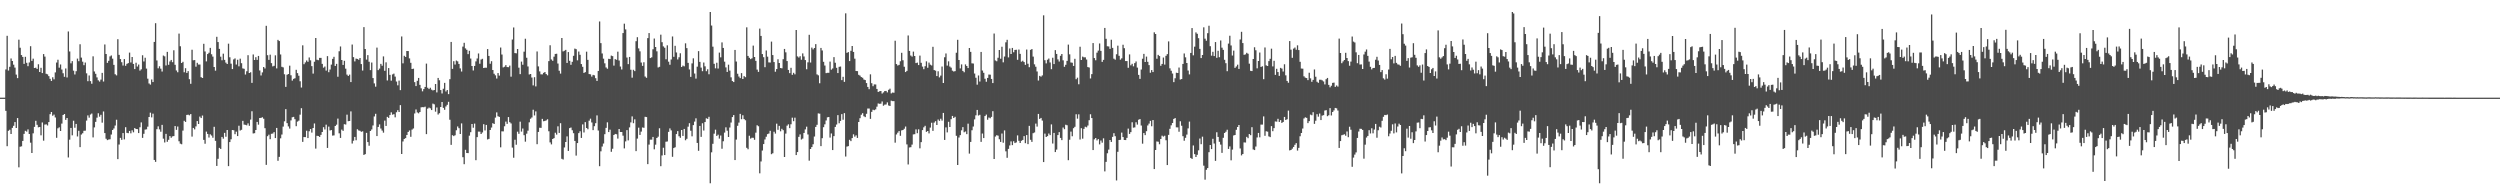 <?xml version="1.0" encoding="UTF-8"?>
<svg xmlns="http://www.w3.org/2000/svg" width="1920" height="150">
  <path d="M0 75.000h1v1.000H0zM1 75.000h1v1.000H1zM2 75.000h1v1.000H2zM3 75.000h1v1.000H3zM4 53.370h1v31.779H4zM5 27.503h1v84.769H5zM6 54.143h1v46.315H6zM7 51.299h1v48.321H7zM8 44.889h1v58.029H8zM9 46.836h1v51.346H9zM10 49.689h1v46.903H10zM11 51.925h1v41.843H11zM12 57.312h1v40.985H12zM13 60.010h1v30.650H13zM14 30.456h1v98.073H14zM15 36.685h1v76.007H15zM16 42.281h1v70.104H16zM17 43.721h1v64.540H17zM18 49.034h1v53.766H18zM19 43.626h1v56.836H19zM20 48.210h1v52.841H20zM21 50.816h1v48.562H21zM22 47.998h1v54.928H22zM23 35.484h1v74.109H23zM24 46.729h1v70.761H24zM25 45.075h1v57.346H25zM26 52.240h1v45.191H26zM27 51.982h1v40.787H27zM28 52.949h1v42.922H28zM29 49.349h1v48.434H29zM30 55.315h1v42.213H30zM31 52.091h1v51.847H31zM32 56.136h1v37.929H32zM33 41.534h1v66.515H33zM34 43.461h1v52.252H34zM35 56.704h1v38.798H35zM36 57.090h1v39.280H36zM37 58.449h1v35.283H37zM38 60.520h1v27.191H38zM39 62.159h1v23.869H39zM40 59.343h1v29.522H40zM41 60.933h1v27.105H41zM42 55.588h1v34.614H42zM43 48.045h1v57.785H43zM44 45.881h1v52.666H44zM45 51.981h1v45.790H45zM46 49.486h1v51.098H46zM47 53.387h1v41.517H47zM48 56.254h1v32.065H48zM49 59.008h1v28.539H49zM50 52.561h1v39.496H50zM51 59.484h1v31.132H51zM52 24.189h1v96.739H52zM53 39.530h1v67.751H53zM54 48.653h1v49.606H54zM55 46.931h1v57.020H55zM56 54.251h1v38.487H56zM57 57.203h1v40.902H57zM58 54.687h1v40.502H58zM59 44.992h1v59.814H59zM60 47.011h1v53.444H60zM61 33.979h1v79.000H61zM62 44.262h1v59.079H62zM63 47.349h1v54.977H63zM64 50.097h1v50.339H64zM65 48.013h1v52.352H65zM66 56.299h1v36.322H66zM67 62.358h1v26.264H67zM68 57.934h1v32.423H68zM69 62.325h1v25.645H69zM70 64.295h1v22.891H70zM71 43.245h1v62.259H71zM72 54.901h1v42.950H72zM73 56.682h1v36.937H73zM74 59.456h1v30.889H74zM75 61.677h1v25.328H75zM76 62.681h1v26.923H76zM77 61.139h1v27.025H77zM78 55.977h1v38.215H78zM79 62.640h1v22.976H79zM80 34.169h1v68.037H80zM81 41.480h1v65.054H81zM82 48.299h1v59.323H82zM83 46.677h1v60.469H83zM84 43.304h1v63.667H84zM85 42.605h1v60.727H85zM86 45.059h1v54.800H86zM87 49.817h1v48.865H87zM88 57.045h1v39.388H88zM89 57.929h1v34.035H89zM90 30.090h1v92.130H90zM91 42.125h1v68.857H91zM92 45.372h1v60.532H92zM93 47.782h1v59.655H93zM94 50.308h1v51.911H94zM95 45.383h1v61.670H95zM96 50.541h1v47.154H96zM97 49.073h1v52.950H97zM98 48.431h1v53.890H98zM99 40.414h1v60.129H99zM100 47.956h1v54.452H100zM101 43.759h1v56.355H101zM102 49.093h1v52.558H102zM103 53.050h1v45.286H103zM104 48.175h1v50.880H104zM105 51.116h1v48.082H105zM106 49.537h1v52.634H106zM107 54.226h1v43.531H107zM108 53.224h1v40.793H108zM109 42.436h1v63.461H109zM110 47.208h1v55.552H110zM111 44.365h1v55.154H111zM112 52.683h1v46.649H112zM113 60.429h1v36.844H113zM114 64.121h1v25.725H114zM115 64.966h1v21.544H115zM116 61.032h1v29.113H116zM117 63.006h1v24.273H117zM118 32.207h1v90.631H118zM119 17.812h1v106.481H119zM120 46.428h1v52.796H120zM121 52.474h1v44.536H121zM122 50.907h1v48.450H122zM123 52.712h1v48.454H123zM124 54.917h1v41.005H124zM125 42.633h1v63.851H125zM126 43.285h1v66.113H126zM127 50.264h1v52.525H127zM128 39.840h1v69.065H128zM129 49.776h1v57.602H129zM130 47.192h1v57.308H130zM131 46.028h1v59.764H131zM132 47.756h1v57.010H132zM133 38.608h1v65.885H133zM134 49.765h1v47.031H134zM135 54.103h1v45.620H135zM136 55.498h1v41.657H136zM137 25.822h1v82.669H137zM138 35.553h1v74.792H138zM139 48.381h1v62.410H139zM140 47.487h1v52.817H140zM141 55.523h1v37.260H141zM142 52.395h1v41.257H142zM143 56.007h1v32.277H143zM144 54.654h1v33.402H144zM145 60.835h1v27.748H145zM146 64.354h1v23.269H146zM147 38.193h1v66.740H147zM148 46.306h1v51.928H148zM149 46.117h1v53.247H149zM150 51.212h1v45.872H150zM151 48.248h1v44.752H151zM152 49.543h1v45.685H152zM153 49.535h1v40.014H153zM154 59.301h1v31.386H154zM155 59.902h1v28.814H155zM156 33.663h1v73.773H156zM157 39.511h1v70.896H157zM158 47.133h1v53.912H158zM159 41.501h1v61.366H159zM160 40.513h1v65.124H160zM161 36.785h1v66.379H161zM162 41.676h1v62.418H162zM163 43.479h1v62.304H163zM164 51.477h1v45.913H164zM165 54.274h1v53.910H165zM166 28.282h1v99.131H166zM167 32.304h1v89.680H167zM168 37.545h1v76.001H168zM169 43.496h1v70.879H169zM170 46.286h1v58.866H170zM171 41.195h1v65.282H171zM172 45.962h1v56.100H172zM173 48.072h1v56.934H173zM174 49.149h1v50.667H174zM175 33.551h1v94.029H175zM176 43.959h1v65.134H176zM177 48.886h1v58.094H177zM178 53.039h1v46.817H178zM179 45.598h1v54.455H179zM180 44.843h1v58.230H180zM181 49.539h1v51.603H181zM182 45.900h1v58.591H182zM183 50.965h1v45.615H183zM184 45.037h1v55.195H184zM185 48.553h1v51.130H185zM186 52.554h1v40.272H186zM187 52.818h1v42.861H187zM188 57.234h1v38.689H188zM189 54.721h1v41.549H189zM190 42.408h1v52.362H190zM191 56.043h1v40.562H191zM192 55.481h1v36.370H192zM193 63.625h1v21.831H193zM194 41.814h1v60.670H194zM195 46.087h1v56.225H195zM196 43.950h1v55.890H196zM197 45.994h1v47.654H197zM198 42.943h1v52.793H198zM199 54.139h1v36.485H199zM200 57.971h1v32.568H200zM201 55.583h1v34.452H201zM202 51.454h1v39.755H202zM203 52.581h1v45.877H203zM204 19.816h1v106.795H204zM205 42.393h1v62.225H205zM206 45.965h1v57.456H206zM207 41.967h1v64.956H207zM208 48.510h1v54.245H208zM209 50.981h1v51.575H209zM210 50.540h1v50.939H210zM211 42.480h1v63.546H211zM212 52.553h1v45.683H212zM213 30.614h1v92.860H213zM214 31.523h1v88.947H214zM215 41.854h1v64.362H215zM216 51.328h1v51.972H216zM217 51.764h1v45.445H217zM218 57.053h1v36.152H218zM219 66.720h1v17.116H219zM220 57.375h1v37.195H220zM221 56.820h1v40.249H221zM222 50.424h1v48.358H222zM223 57.829h1v34.628H223zM224 61.898h1v28.176H224zM225 60.552h1v29.183H225zM226 60.105h1v31.445H226zM227 53.627h1v43.306H227zM228 56.147h1v37.267H228zM229 58.142h1v34.530H229zM230 62.437h1v25.651H230zM231 67.231h1v15.848H231zM232 34.839h1v74.110H232zM233 49.314h1v55.954H233zM234 47.946h1v57.394H234zM235 46.418h1v53.993H235zM236 47.470h1v58.578H236zM237 44.147h1v56.667H237zM238 46.315h1v52.787H238zM239 50.814h1v51.022H239zM240 56.511h1v41.780H240zM241 47.397h1v47.446H241zM242 29.187h1v84.920H242zM243 45.869h1v58.431H243zM244 46.238h1v58.250H244zM245 44.463h1v60.681H245zM246 44.422h1v59.168H246zM247 49.038h1v52.329H247zM248 51.961h1v45.749H248zM249 51.117h1v48.314H249zM250 54.208h1v41.536H250zM251 43.093h1v70.523H251zM252 55.428h1v41.799H252zM253 53.417h1v46.755H253zM254 49.612h1v50.275H254zM255 45.214h1v58.923H255zM256 43.623h1v60.352H256zM257 50.648h1v46.136H257zM258 49.028h1v46.741H258zM259 58.924h1v32.177H259zM260 39.357h1v63.040H260zM261 35.660h1v70.261H261zM262 46.103h1v53.405H262zM263 49.856h1v50.654H263zM264 46.706h1v48.699H264zM265 52.728h1v42.907H265zM266 57.298h1v30.745H266zM267 58.301h1v34.791H267zM268 57.294h1v35.642H268zM269 63.036h1v22.514H269zM270 34.208h1v76.041H270zM271 43.880h1v64.185H271zM272 47.143h1v58.046H272zM273 44.996h1v62.729H273zM274 45.236h1v54.056H274zM275 45.878h1v54.328H275zM276 44.533h1v55.925H276zM277 49.188h1v52.043H277zM278 54.188h1v46.690H278zM279 20.853h1v98.154H279zM280 37.608h1v80.771H280zM281 45.766h1v56.255H281zM282 42.352h1v66.770H282zM283 47.420h1v64.485H283zM284 53.880h1v46.743H284zM285 48.024h1v51.418H285zM286 59.955h1v36.391H286zM287 64.057h1v25.381H287zM288 66.564h1v20.848H288zM289 36.579h1v67.928H289zM290 53.869h1v43.596H290zM291 52.698h1v42.815H291zM292 49.060h1v49.661H292zM293 50.507h1v49.797H293zM294 43.310h1v58.603H294zM295 54.358h1v38.249H295zM296 47.851h1v48.846H296zM297 61.783h1v27.981H297zM298 52.289h1v38.224H298zM299 57.518h1v30.876H299zM300 61.933h1v24.320H300zM301 57.147h1v30.939H301zM302 56.505h1v31.213H302zM303 58.826h1v31.288H303zM304 62.641h1v23.596H304zM305 65.511h1v19.110H305zM306 61.881h1v24.128H306zM307 69.217h1v11.533H307zM308 28.027h1v90.231H308zM309 48.655h1v59.974H309zM310 42.846h1v63.833H310zM311 43.732h1v62.378H311zM312 39.149h1v64.505H312zM313 39.194h1v62.128H313zM314 44.849h1v55.327H314zM315 48.256h1v56.798H315zM316 52.995h1v46.545H316zM317 52.731h1v45.947H317zM318 63.094h1v24.029H318zM319 66.074h1v17.984H319zM320 62.074h1v24.306H320zM321 59.837h1v27.187H321zM322 65.189h1v20.831H322zM323 67.853h1v14.585H323zM324 70.128h1v12.175H324zM325 68.402h1v13.954H325zM326 66.745h1v15.176H326zM327 48.853h1v54.151H327zM328 67.364h1v16.083H328zM329 68.383h1v14.274H329zM330 67.399h1v15.818H330zM331 68.853h1v15.676H331zM332 69.465h1v10.111H332zM333 69.107h1v10.998H333zM334 64.506h1v21.263H334zM335 70.960h1v11.583H335zM336 59.847h1v28.136H336zM337 61.663h1v25.287H337zM338 69.147h1v13.007H338zM339 71.756h1v6.557H339zM340 68.148h1v14.673H340zM341 63.651h1v20.693H341zM342 70.262h1v11.488H342zM343 69.098h1v11.379H343zM344 72.297h1v5.903H344zM345 60.832h1v31.111H345zM346 32.216h1v79.040H346zM347 52.870h1v50.962H347zM348 46.992h1v57.567H348zM349 49.572h1v54.303H349zM350 46.479h1v53.574H350zM351 47.117h1v49.988H351zM352 49.094h1v49.372H352zM353 52.551h1v50.341H353zM354 54.954h1v39.825H354zM355 35.790h1v84.919H355zM356 32.887h1v93.194H356zM357 37.150h1v77.900H357zM358 38.244h1v79.271H358zM359 41.599h1v76.016H359zM360 39.040h1v65.152H360zM361 44.931h1v56.593H361zM362 50.711h1v44.542H362zM363 54.104h1v43.971H363zM364 50.661h1v44.285H364zM365 47.179h1v75.875H365zM366 44.887h1v60.414H366zM367 41.072h1v60.004H367zM368 48.972h1v52.153H368zM369 45.732h1v57.165H369zM370 45.138h1v56.608H370zM371 52.241h1v43.127H371zM372 51.986h1v48.218H372zM373 52.001h1v43.970H373zM374 37.663h1v69.461H374zM375 42.975h1v63.657H375zM376 48.964h1v50.862H376zM377 46.993h1v50.951H377zM378 53.769h1v40.862H378zM379 56.638h1v38.607H379zM380 57.853h1v32.466H380zM381 60.327h1v25.985H381zM382 56.090h1v33.212H382zM383 58.054h1v31.726H383zM384 36.525h1v76.624H384zM385 41.876h1v58.990H385zM386 51.779h1v49.148H386zM387 51.275h1v45.705H387zM388 50.027h1v43.381H388zM389 51.492h1v43.642H389zM390 51.627h1v38.277H390zM391 50.362h1v43.479H391zM392 58.862h1v35.935H392zM393 30.362h1v82.970H393zM394 21.085h1v100.071H394zM395 40.742h1v66.553H395zM396 40.936h1v70.205H396zM397 37.609h1v63.523H397zM398 51.973h1v50.788H398zM399 56.947h1v36.501H399zM400 47.296h1v53.758H400zM401 49.718h1v48.974H401zM402 39.676h1v64.137H402zM403 29.747h1v79.067H403zM404 44.349h1v58.293H404zM405 51.040h1v49.318H405zM406 57.180h1v36.777H406zM407 56.839h1v34.362H407zM408 59.556h1v30.634H408zM409 65.570h1v18.716H409zM410 59.273h1v29.396H410zM411 66.369h1v19.177H411zM412 39.529h1v71.226H412zM413 50.993h1v50.312H413zM414 54.842h1v43.233H414zM415 57.110h1v41.103H415zM416 57.126h1v34.184H416zM417 55.969h1v37.147H417zM418 55.280h1v37.592H418zM419 56.859h1v35.606H419zM420 57.853h1v33.761H420zM421 46.939h1v53.890H421zM422 34.770h1v74.601H422zM423 45.692h1v65.191H423zM424 46.671h1v60.069H424zM425 43.507h1v62.562H425zM426 41.398h1v60.520H426zM427 41.243h1v62.114H427zM428 48.808h1v48.239H428zM429 54.319h1v47.766H429zM430 56.512h1v38.117H430zM431 29.205h1v92.767H431zM432 39.459h1v83.079H432zM433 38.981h1v74.254H433zM434 38.297h1v70.772H434zM435 48.343h1v56.407H435zM436 39.973h1v75.948H436zM437 46.674h1v51.722H437zM438 49.779h1v48.140H438zM439 47.453h1v52.594H439zM440 42.871h1v59.423H440zM441 37.348h1v70.877H441zM442 37.767h1v81.737H442zM443 46.346h1v63.544H443zM444 39.602h1v62.655H444zM445 42.077h1v58.721H445zM446 49.206h1v56.740H446zM447 51.297h1v44.263H447zM448 56.035h1v45.677H448zM449 55.420h1v38.355H449zM450 39.704h1v58.623H450zM451 45.966h1v53.299H451zM452 56.890h1v35.795H452zM453 57.106h1v34.012H453zM454 58.852h1v35.220H454zM455 57.522h1v42.400H455zM456 57.840h1v39.089H456zM457 60.047h1v34.563H457zM458 62.132h1v26.483H458zM459 54.465h1v45.792H459zM460 16.477h1v111.140H460zM461 33.149h1v83.097H461zM462 41.077h1v71.446H462zM463 45.065h1v65.142H463zM464 48.627h1v54.456H464zM465 51.788h1v46.410H465zM466 52.791h1v41.168H466zM467 45.137h1v56.307H467zM468 45.362h1v54.198H468zM469 42.722h1v73.836H469zM470 43.102h1v71.133H470zM471 50.403h1v53.278H471zM472 45.438h1v57.437H472zM473 45.923h1v57.189H473zM474 39.691h1v66.777H474zM475 46.484h1v52.567H475zM476 51.123h1v50.272H476zM477 53.367h1v48.012H477zM478 25.407h1v78.792H478zM479 18.167h1v95.810H479zM480 22.555h1v86.048H480zM481 44.173h1v55.775H481zM482 49.241h1v58.591H482zM483 43.726h1v54.129H483zM484 53.564h1v40.441H484zM485 59.640h1v29.736H485zM486 53.607h1v40.985H486zM487 54.646h1v37.011H487zM488 31.644h1v84.446H488zM489 28.576h1v77.879H489zM490 37.180h1v60.856H490zM491 39.441h1v64.174H491zM492 48.041h1v53.033H492zM493 50.601h1v47.307H493zM494 47.801h1v50.330H494zM495 58.765h1v30.942H495zM496 59.736h1v30.174H496zM497 29.274h1v96.782H497zM498 25.416h1v85.641H498zM499 44.618h1v62.642H499zM500 44.009h1v63.279H500zM501 37.851h1v67.329H501zM502 29.582h1v85.109H502zM503 36.107h1v75.014H503zM504 39.421h1v66.557H504zM505 51.829h1v53.113H505zM506 51.326h1v47.170H506zM507 26.629h1v101.015H507zM508 32.432h1v86.965H508zM509 35.622h1v77.863H509zM510 36.643h1v82.461H510zM511 45.505h1v63.368H511zM512 34.817h1v73.853H512zM513 47.371h1v53.910H513zM514 49.725h1v48.881H514zM515 45.676h1v54.477H515zM516 28.000h1v92.446H516zM517 43.626h1v70.081H517zM518 35.157h1v77.967H518zM519 40.285h1v62.674H519zM520 45.648h1v55.072H520zM521 44.003h1v60.655H521zM522 40.907h1v64.922H522zM523 51.481h1v48.379H523zM524 50.379h1v54.001H524zM525 50.945h1v48.054H525zM526 33.269h1v74.456H526zM527 36.972h1v69.642H527zM528 48.293h1v49.011H528zM529 53.343h1v41.289H529zM530 59.023h1v41.394H530zM531 48.700h1v56.002H531zM532 44.823h1v51.267H532zM533 56.485h1v36.925H533zM534 60.364h1v30.493H534zM535 51.218h1v58.563H535zM536 39.264h1v76.564H536zM537 47.525h1v49.216H537zM538 51.895h1v53.225H538zM539 54.660h1v39.988H539zM540 48.042h1v52.217H540zM541 50.948h1v42.773H541zM542 54.667h1v36.219H542zM543 53.198h1v38.085H543zM544 57.035h1v32.680H544zM545 9.239h1v131.520H545zM546 19.634h1v97.372H546zM547 35.849h1v74.585H547zM548 49.004h1v53.653H548zM549 52.491h1v47.072H549zM550 48.205h1v56.202H550zM551 52.628h1v50.799H551zM552 40.408h1v66.043H552zM553 44.040h1v60.049H553zM554 32.587h1v81.643H554zM555 36.838h1v71.640H555zM556 47.370h1v54.488H556zM557 51.741h1v46.066H557zM558 55.247h1v45.173H558zM559 49.659h1v55.539H559zM560 54.222h1v43.720H560zM561 59.410h1v34.712H561zM562 62.239h1v27.692H562zM563 63.022h1v25.346H563zM564 38.343h1v84.589H564zM565 47.234h1v59.987H565zM566 56.613h1v40.008H566zM567 58.783h1v35.383H567zM568 60.019h1v27.428H568zM569 56.175h1v35.364H569zM570 60.647h1v27.887H570zM571 58.488h1v32.966H571zM572 59.305h1v33.040H572zM573 20.993h1v92.513H573zM574 42.975h1v71.674H574zM575 44.387h1v59.868H575zM576 45.438h1v61.006H576zM577 44.823h1v60.952H577zM578 35.026h1v70.805H578zM579 43.784h1v63.605H579zM580 46.766h1v55.143H580zM581 53.474h1v42.729H581zM582 55.206h1v41.770H582zM583 21.941h1v111.183H583zM584 27.576h1v96.454H584zM585 41.506h1v74.102H585zM586 43.913h1v66.751H586zM587 51.584h1v55.512H587zM588 38.754h1v66.279H588zM589 43.504h1v59.530H589zM590 47.941h1v54.595H590zM591 48.035h1v52.414H591zM592 31.958h1v86.458H592zM593 42.285h1v75.398H593zM594 47.671h1v53.526H594zM595 55.072h1v47.556H595zM596 53.049h1v41.941H596zM597 45.496h1v54.211H597zM598 48.380h1v48.267H598zM599 52.245h1v48.639H599zM600 52.496h1v46.400H600zM601 45.441h1v54.540H601zM602 37.567h1v82.993H602zM603 40.214h1v62.406H603zM604 46.914h1v49.594H604zM605 53.703h1v41.776H605zM606 56.184h1v42.233H606zM607 52.057h1v43.357H607zM608 57.426h1v32.922H608zM609 55.905h1v37.166H609zM610 57.071h1v33.321H610zM611 23.028h1v96.057H611zM612 43.301h1v73.495H612zM613 44.189h1v60.932H613zM614 43.170h1v60.065H614zM615 45.889h1v61.259H615zM616 41.034h1v65.397H616zM617 43.386h1v58.706H617zM618 46.136h1v53.231H618zM619 53.199h1v44.078H619zM620 47.863h1v55.422H620zM621 26.709h1v96.688H621zM622 48.003h1v66.419H622zM623 36.579h1v76.373H623zM624 37.960h1v72.845H624zM625 36.883h1v67.995H625zM626 33.897h1v63.608H626zM627 57.122h1v38.706H627zM628 57.844h1v29.256H628zM629 63.934h1v23.371H629zM630 36.791h1v75.416H630zM631 38.770h1v67.390H631zM632 47.442h1v50.242H632zM633 50.342h1v45.137H633zM634 56.173h1v36.360H634zM635 55.913h1v34.178H635zM636 55.910h1v33.967H636zM637 47.310h1v58.345H637zM638 53.520h1v48.986H638zM639 52.581h1v62.671H639zM640 43.867h1v60.698H640zM641 48.202h1v49.259H641zM642 52.076h1v43.570H642zM643 56.104h1v32.339H643zM644 51.294h1v43.389H644zM645 51.107h1v41.772H645zM646 61.529h1v26.123H646zM647 58.969h1v33.009H647zM648 62.870h1v24.009H648zM649 10.243h1v109.951H649zM650 40.606h1v71.968H650zM651 39.981h1v72.261H651zM652 46.880h1v60.468H652zM653 39.007h1v69.371H653zM654 35.348h1v70.663H654zM655 39.867h1v63.301H655zM656 45.065h1v59.912H656zM657 54.512h1v49.448H657zM658 54.607h1v51.307H658zM659 57.437h1v36.240H659zM660 58.052h1v32.733H660zM661 59.194h1v28.941H661zM662 59.713h1v27.249H662zM663 61.072h1v28.207H663zM664 61.501h1v28.458H664zM665 63.807h1v23.594H665zM666 66.765h1v16.598H666zM667 68.482h1v14.898H667zM668 57.085h1v34.216H668zM669 63.892h1v22.010H669zM670 66.209h1v18.088H670zM671 64.842h1v19.802H671zM672 64.854h1v19.157H672zM673 68.291h1v13.653H673zM674 70.620h1v8.853H674zM675 70.082h1v9.639H675zM676 69.896h1v9.695H676zM677 71.810h1v6.096H677zM678 70.979h1v10.230H678zM679 69.962h1v10.401H679zM680 69.832h1v10.374H680zM681 70.962h1v7.685H681zM682 68.989h1v11.990H682zM683 68.100h1v13.285H683zM684 71.741h1v5.594H684zM685 71.083h1v6.573H685zM686 71.229h1v6.452H686zM687 31.287h1v78.293H687zM688 49.199h1v54.063H688zM689 50.343h1v51.555H689zM690 49.836h1v50.810H690zM691 47.072h1v57.238H691zM692 40.563h1v59.603H692zM693 46.273h1v53.583H693zM694 51.235h1v47.650H694zM695 55.349h1v41.817H695zM696 54.405h1v56.497H696zM697 27.237h1v99.079H697zM698 39.105h1v74.131H698zM699 42.646h1v70.381H699zM700 43.470h1v67.568H700zM701 39.651h1v63.556H701zM702 43.010h1v60.033H702zM703 48.441h1v50.932H703zM704 48.089h1v54.219H704zM705 49.973h1v49.367H705zM706 42.677h1v71.254H706zM707 48.252h1v60.912H707zM708 51.131h1v48.785H708zM709 53.134h1v44.639H709zM710 50.824h1v45.768H710zM711 47.078h1v54.211H711zM712 52.014h1v48.596H712zM713 48.067h1v54.363H713zM714 49.687h1v48.319H714zM715 50.297h1v43.966H715zM716 35.918h1v64.604H716zM717 53.826h1v40.331H717zM718 54.273h1v38.800H718zM719 58.426h1v37.551H719zM720 54.737h1v37.063H720zM721 59.443h1v33.393H721zM722 58.038h1v33.168H722zM723 51.099h1v41.544H723zM724 63.753h1v22.974H724zM725 43.981h1v63.486H725zM726 41.055h1v56.769H726zM727 50.403h1v51.279H727zM728 47.097h1v46.423H728zM729 51.098h1v46.450H729zM730 51.966h1v39.597H730zM731 54.262h1v34.790H731zM732 54.940h1v35.700H732zM733 54.652h1v35.072H733zM734 40.492h1v63.802H734zM735 30.553h1v96.160H735zM736 46.099h1v59.517H736zM737 52.534h1v51.240H737zM738 49.442h1v50.635H738zM739 54.467h1v43.189H739zM740 55.480h1v46.112H740zM741 49.465h1v51.523H741zM742 50.703h1v52.293H742zM743 52.295h1v42.697H743zM744 36.879h1v81.098H744zM745 39.851h1v69.170H745zM746 48.623h1v51.410H746zM747 48.803h1v48.373H747zM748 56.468h1v35.208H748zM749 59.717h1v28.861H749zM750 65.000h1v19.431H750zM751 57.958h1v30.776H751zM752 62.625h1v25.553H752zM753 39.908h1v69.056H753zM754 54.196h1v48.367H754zM755 55.916h1v50.098H755zM756 60.463h1v28.683H756zM757 62.762h1v25.259H757zM758 59.864h1v32.097H758zM759 57.253h1v33.014H759zM760 57.345h1v33.493H760zM761 60.600h1v29.136H761zM762 63.793h1v21.592H762zM763 25.767h1v96.325H763zM764 46.446h1v58.438H764zM765 47.044h1v56.778H765zM766 44.350h1v59.829H766zM767 38.425h1v68.507H767zM768 45.127h1v63.901H768zM769 35.903h1v66.643H769zM770 47.849h1v61.759H770zM771 43.417h1v56.748H771zM772 32.508h1v83.699H772zM773 30.567h1v90.647H773zM774 44.061h1v70.280H774zM775 37.200h1v74.540H775zM776 41.496h1v67.103H776zM777 36.817h1v74.641H777zM778 40.145h1v68.339H778zM779 38.355h1v71.545H779zM780 38.178h1v71.205H780zM781 45.938h1v58.051H781zM782 38.062h1v70.079H782zM783 41.349h1v68.455H783zM784 47.343h1v60.777H784zM785 46.656h1v60.792H785zM786 47.688h1v56.865H786zM787 49.823h1v60.159H787zM788 38.039h1v65.691H788zM789 48.934h1v61.743H789zM790 51.626h1v45.028H790zM791 38.280h1v69.104H791zM792 37.667h1v71.308H792zM793 43.483h1v58.832H793zM794 49.431h1v52.292H794zM795 51.263h1v43.652H795zM796 54.887h1v42.364H796zM797 61.849h1v25.652H797zM798 58.249h1v33.082H798zM799 58.879h1v31.697H799zM800 57.905h1v34.698H800zM801 11.773h1v112.716H801zM802 46.228h1v56.381H802zM803 48.689h1v56.530H803zM804 45.889h1v58.658H804zM805 44.961h1v57.593H805zM806 47.975h1v55.785H806zM807 53.139h1v42.392H807zM808 44.323h1v65.929H808zM809 49.218h1v52.871H809zM810 38.504h1v78.302H810zM811 41.425h1v73.482H811zM812 45.635h1v58.101H812zM813 47.271h1v54.202H813zM814 42.878h1v63.046H814zM815 41.478h1v66.147H815zM816 46.318h1v51.602H816zM817 51.315h1v47.934H817zM818 49.750h1v46.023H818zM819 46.745h1v49.482H819zM820 34.241h1v88.799H820zM821 41.703h1v65.618H821zM822 47.982h1v53.087H822zM823 48.188h1v56.464H823zM824 50.621h1v47.859H824zM825 45.181h1v52.195H825zM826 60.848h1v26.926H826zM827 59.657h1v31.455H827zM828 64.735h1v23.098H828zM829 35.907h1v71.269H829zM830 46.077h1v52.366H830zM831 43.465h1v63.007H831zM832 44.006h1v54.975H832zM833 44.032h1v53.299H833zM834 45.740h1v52.066H834zM835 51.482h1v44.952H835zM836 51.883h1v40.436H836zM837 60.238h1v27.530H837zM838 56.958h1v33.735H838zM839 33.079h1v82.188H839zM840 44.610h1v62.382H840zM841 46.300h1v59.671H841zM842 40.434h1v67.389H842zM843 38.851h1v67.929H843zM844 33.374h1v77.505H844zM845 39.080h1v68.842H845zM846 47.515h1v62.033H846zM847 46.000h1v60.265H847zM848 21.444h1v110.189H848zM849 29.810h1v94.528H849zM850 35.553h1v82.177H850zM851 35.664h1v79.250H851zM852 37.550h1v69.969H852zM853 30.535h1v78.470H853zM854 36.740h1v68.360H854zM855 45.041h1v57.279H855zM856 45.824h1v58.784H856zM857 41.652h1v96.941H857zM858 35.061h1v81.526H858zM859 42.875h1v64.643H859zM860 45.802h1v61.551H860zM861 44.807h1v57.016H861zM862 34.337h1v70.943H862zM863 37.036h1v70.480H863zM864 46.918h1v60.666H864zM865 46.877h1v59.011H865zM866 52.071h1v46.693H866zM867 41.753h1v61.087H867zM868 50.175h1v51.306H868zM869 49.012h1v44.878H869zM870 50.929h1v47.116H870zM871 48.467h1v49.373H871zM872 47.198h1v46.711H872zM873 51.896h1v43.777H873zM874 57.505h1v34.426H874zM875 60.548h1v30.915H875zM876 53.422h1v43.001H876zM877 45.128h1v65.203H877zM878 41.394h1v60.806H878zM879 47.602h1v56.191H879zM880 43.455h1v57.324H880zM881 47.456h1v48.886H881zM882 50.044h1v44.862H882zM883 55.843h1v37.007H883zM884 53.786h1v43.184H884zM885 55.357h1v36.846H885zM886 24.832h1v104.990H886zM887 26.090h1v89.120H887zM888 45.098h1v63.541H888zM889 42.123h1v66.724H889zM890 43.042h1v67.760H890zM891 50.549h1v56.214H891zM892 49.124h1v55.086H892zM893 44.178h1v60.720H893zM894 49.635h1v54.593H894zM895 42.845h1v64.901H895zM896 41.593h1v85.203H896zM897 31.785h1v71.787H897zM898 52.503h1v46.400H898zM899 54.318h1v41.925H899zM900 56.490h1v37.990H900zM901 63.082h1v28.266H901zM902 60.120h1v30.560H902zM903 55.869h1v41.910H903zM904 56.082h1v41.779H904zM905 51.854h1v49.317H905zM906 61.062h1v32.095H906zM907 60.710h1v35.865H907zM908 49.102h1v55.482H908zM909 41.061h1v67.034H909zM910 44.037h1v61.774H910zM911 48.383h1v54.995H911zM912 54.159h1v44.467H912zM913 57.146h1v36.228H913zM914 40.664h1v80.639H914zM915 21.532h1v100.513H915zM916 42.503h1v69.237H916zM917 35.840h1v82.523H917zM918 24.882h1v95.700H918zM919 25.970h1v92.929H919zM920 29.315h1v86.148H920zM921 37.547h1v68.823H921zM922 44.577h1v66.178H922zM923 42.226h1v62.747H923zM924 20.972h1v106.244H924zM925 29.711h1v108.253H925zM926 31.276h1v99.140H926zM927 25.495h1v103.595H927zM928 19.740h1v97.151H928zM929 35.502h1v75.853H929zM930 42.756h1v71.703H930zM931 39.803h1v66.800H931zM932 43.051h1v67.165H932zM933 32.303h1v91.218H933zM934 44.408h1v57.165H934zM935 39.038h1v66.141H935zM936 43.934h1v64.966H936zM937 31.094h1v79.948H937zM938 36.592h1v80.812H938zM939 38.287h1v67.527H939zM940 45.921h1v56.206H940zM941 48.516h1v52.646H941zM942 54.694h1v44.927H942zM943 33.494h1v80.884H943zM944 27.457h1v84.964H944zM945 34.895h1v88.225H945zM946 42.666h1v72.239H946zM947 38.847h1v65.174H947zM948 52.134h1v51.547H948zM949 51.052h1v48.660H949zM950 49.651h1v47.906H950zM951 52.963h1v43.059H951zM952 30.309h1v83.734H952zM953 24.402h1v94.944H953zM954 33.086h1v85.176H954zM955 42.112h1v67.243H955zM956 41.790h1v67.700H956zM957 40.534h1v64.587H957zM958 41.284h1v64.869H958zM959 48.900h1v54.052H959zM960 54.391h1v49.425H960zM961 54.581h1v43.128H961zM962 45.288h1v69.515H962zM963 36.295h1v78.960H963zM964 38.609h1v73.913H964zM965 52.454h1v53.099H965zM966 46.844h1v55.256H966zM967 40.342h1v65.113H967zM968 51.413h1v44.263H968zM969 50.898h1v44.820H969zM970 60.837h1v28.581H970zM971 36.472h1v67.845H971zM972 50.241h1v50.571H972zM973 50.674h1v50.434H973zM974 46.937h1v57.818H974zM975 45.155h1v60.171H975zM976 37.382h1v59.479H976zM977 50.994h1v49.758H977zM978 46.670h1v51.729H978zM979 57.512h1v35.752H979zM980 52.824h1v40.635H980zM981 55.365h1v35.877H981zM982 58.272h1v35.361H982zM983 52.114h1v40.150H983zM984 52.705h1v41.690H984zM985 54.917h1v38.722H985zM986 49.363h1v40.459H986zM987 57.831h1v34.325H987zM988 62.152h1v29.426H988zM989 63.521h1v21.409H989zM990 31.543h1v83.963H990zM991 38.125h1v77.052H991zM992 44.412h1v69.741H992zM993 37.316h1v75.529H993zM994 36.496h1v74.730H994zM995 38.179h1v71.727H995zM996 34.803h1v80.842H996zM997 38.448h1v75.099H997zM998 47.461h1v57.167H998zM999 52.648h1v49.473H999zM1000 52.713h1v45.984H1000zM1001 58.647h1v32.338H1001zM1002 59.641h1v30.464H1002zM1003 59.936h1v30.561H1003zM1004 61.533h1v33.017H1004zM1005 55.851h1v37.156H1005zM1006 60.135h1v27.868H1006zM1007 62.828h1v25.671H1007zM1008 61.355h1v24.798H1008zM1009 53.326h1v41.817H1009zM1010 58.921h1v33.802H1010zM1011 62.773h1v24.913H1011zM1012 63.583h1v26.023H1012zM1013 61.227h1v25.969H1013zM1014 61.222h1v31.014H1014zM1015 61.727h1v27.042H1015zM1016 62.545h1v25.903H1016zM1017 64.799h1v20.103H1017zM1018 60.815h1v23.792H1018zM1019 59.837h1v29.393H1019zM1020 65.195h1v23.342H1020zM1021 67.087h1v15.944H1021zM1022 65.861h1v22.828H1022zM1023 63.631h1v22.386H1023zM1024 63.436h1v21.370H1024zM1025 66.693h1v16.205H1025zM1026 65.643h1v17.548H1026zM1027 66.488h1v18.378H1027zM1028 29.647h1v83.959H1028zM1029 40.700h1v67.656H1029zM1030 48.541h1v55.339H1030zM1031 47.171h1v56.374H1031zM1032 46.055h1v57.043H1032zM1033 40.575h1v63.683H1033zM1034 44.557h1v56.415H1034zM1035 46.932h1v58.461H1035zM1036 50.492h1v46.819H1036zM1037 47.313h1v52.323H1037zM1038 28.064h1v100.036H1038zM1039 31.939h1v89.109H1039zM1040 32.622h1v86.107H1040zM1041 40.201h1v76.843H1041zM1042 48.542h1v57.371H1042zM1043 42.183h1v58.814H1043zM1044 49.582h1v49.265H1044zM1045 49.471h1v49.523H1045zM1046 52.986h1v46.814H1046zM1047 41.826h1v80.006H1047zM1048 39.656h1v71.466H1048zM1049 37.978h1v67.633H1049zM1050 42.882h1v61.526H1050zM1051 47.286h1v52.684H1051zM1052 51.303h1v51.219H1052zM1053 53.315h1v45.199H1053zM1054 52.234h1v50.141H1054zM1055 52.142h1v47.339H1055zM1056 45.883h1v49.307H1056zM1057 43.640h1v62.148H1057zM1058 46.505h1v53.514H1058zM1059 49.854h1v47.483H1059zM1060 55.400h1v42.568H1060zM1061 53.787h1v38.995H1061zM1062 60.184h1v29.501H1062zM1063 61.117h1v27.166H1063zM1064 57.029h1v31.381H1064zM1065 60.411h1v27.546H1065zM1066 53.387h1v51.250H1066zM1067 37.544h1v64.993H1067zM1068 45.517h1v54.927H1068zM1069 43.790h1v51.683H1069zM1070 48.682h1v53.746H1070zM1071 42.899h1v51.935H1071zM1072 48.289h1v53.403H1072zM1073 49.469h1v47.720H1073zM1074 49.659h1v45.298H1074zM1075 50.541h1v45.475H1075zM1076 18.095h1v115.070H1076zM1077 26.271h1v93.516H1077zM1078 33.571h1v80.316H1078zM1079 35.041h1v81.084H1079zM1080 46.755h1v52.059H1080zM1081 44.657h1v61.021H1081zM1082 51.868h1v44.879H1082zM1083 44.286h1v62.246H1083zM1084 43.963h1v57.639H1084zM1085 33.160h1v76.755H1085zM1086 42.072h1v65.424H1086zM1087 44.388h1v56.550H1087zM1088 50.209h1v43.999H1088zM1089 51.310h1v42.728H1089zM1090 50.181h1v48.261H1090zM1091 55.863h1v35.433H1091zM1092 49.565h1v41.905H1092zM1093 61.836h1v26.726H1093zM1094 40.733h1v67.972H1094zM1095 37.943h1v65.783H1095zM1096 50.683h1v49.928H1096zM1097 51.387h1v46.475H1097zM1098 56.060h1v41.605H1098zM1099 53.221h1v46.852H1099zM1100 52.176h1v49.943H1100zM1101 58.388h1v34.749H1101zM1102 54.819h1v41.596H1102zM1103 60.295h1v29.254H1103zM1104 23.325h1v93.598H1104zM1105 44.018h1v67.877H1105zM1106 45.119h1v62.899H1106zM1107 44.079h1v61.503H1107zM1108 43.065h1v64.007H1108zM1109 37.013h1v69.851H1109zM1110 34.367h1v73.273H1110zM1111 49.436h1v56.291H1111zM1112 53.304h1v47.797H1112zM1113 48.874h1v55.322H1113zM1114 31.473h1v96.429H1114zM1115 35.637h1v77.462H1115zM1116 39.922h1v73.235H1116zM1117 44.491h1v66.009H1117zM1118 42.825h1v60.397H1118zM1119 45.651h1v54.044H1119zM1120 49.103h1v49.817H1120zM1121 48.932h1v52.442H1121zM1122 53.921h1v43.039H1122zM1123 30.327h1v81.581H1123zM1124 34.353h1v74.840H1124zM1125 41.462h1v70.340H1125zM1126 46.697h1v55.017H1126zM1127 45.218h1v51.209H1127zM1128 49.411h1v51.164H1128zM1129 54.118h1v40.125H1129zM1130 51.806h1v45.832H1130zM1131 53.559h1v41.552H1131zM1132 56.416h1v40.412H1132zM1133 47.359h1v55.039H1133zM1134 56.275h1v37.647H1134zM1135 53.870h1v42.330H1135zM1136 57.093h1v39.255H1136zM1137 51.096h1v50.174H1137zM1138 52.698h1v51.756H1138zM1139 60.811h1v33.669H1139zM1140 58.074h1v33.562H1140zM1141 66.145h1v21.965H1141zM1142 25.501h1v109.387H1142zM1143 36.848h1v85.726H1143zM1144 40.765h1v74.252H1144zM1145 42.888h1v74.859H1145zM1146 50.184h1v58.757H1146zM1147 50.550h1v51.850H1147zM1148 55.019h1v38.989H1148zM1149 43.267h1v60.095H1149zM1150 44.031h1v61.284H1150zM1151 47.957h1v55.800H1151zM1152 37.932h1v74.746H1152zM1153 38.446h1v66.911H1153zM1154 43.174h1v63.973H1154zM1155 43.498h1v62.300H1155zM1156 39.941h1v66.534H1156zM1157 45.377h1v62.049H1157zM1158 47.186h1v54.634H1158zM1159 51.894h1v50.488H1159zM1160 53.073h1v45.309H1160zM1161 9.237h1v106.116H1161zM1162 10.360h1v100.767H1162zM1163 32.455h1v69.516H1163zM1164 47.848h1v55.078H1164zM1165 51.927h1v42.242H1165zM1166 54.868h1v37.635H1166zM1167 59.115h1v25.899H1167zM1168 49.224h1v47.683H1168zM1169 50.467h1v44.467H1169zM1170 20.843h1v88.857H1170zM1171 26.089h1v79.809H1171zM1172 33.945h1v73.598H1172zM1173 42.300h1v58.618H1173zM1174 47.870h1v53.234H1174zM1175 50.776h1v48.188H1175zM1176 58.009h1v34.339H1176zM1177 52.558h1v37.864H1177zM1178 54.196h1v39.004H1178zM1179 54.371h1v34.056H1179zM1180 29.504h1v88.439H1180zM1181 43.566h1v62.125H1181zM1182 47.396h1v54.735H1182zM1183 43.884h1v66.115H1183zM1184 40.203h1v66.303H1184zM1185 21.195h1v90.768H1185zM1186 35.843h1v74.191H1186zM1187 47.667h1v58.260H1187zM1188 49.308h1v47.558H1188zM1189 42.676h1v68.629H1189zM1190 25.866h1v102.524H1190zM1191 37.033h1v75.765H1191zM1192 41.786h1v68.472H1192zM1193 33.964h1v81.597H1193zM1194 44.048h1v62.670H1194zM1195 45.560h1v53.659H1195zM1196 51.816h1v50.024H1196zM1197 42.329h1v62.435H1197zM1198 49.234h1v53.448H1198zM1199 24.642h1v90.710H1199zM1200 33.984h1v72.989H1200zM1201 43.130h1v64.749H1201zM1202 52.949h1v42.614H1202zM1203 49.255h1v47.649H1203zM1204 48.738h1v53.401H1204zM1205 44.855h1v51.653H1205zM1206 49.595h1v58.704H1206zM1207 49.782h1v49.283H1207zM1208 39.051h1v73.432H1208zM1209 42.358h1v69.016H1209zM1210 43.105h1v54.866H1210zM1211 53.795h1v38.736H1211zM1212 55.681h1v36.517H1212zM1213 51.909h1v44.529H1213zM1214 53.901h1v45.589H1214zM1215 52.896h1v40.799H1215zM1216 57.352h1v36.421H1216zM1217 62.374h1v26.944H1217zM1218 42.317h1v61.432H1218zM1219 42.933h1v58.578H1219zM1220 47.934h1v47.633H1220zM1221 44.348h1v54.775H1221zM1222 50.694h1v49.500H1222zM1223 51.577h1v42.472H1223zM1224 54.250h1v37.665H1224zM1225 45.840h1v48.472H1225zM1226 56.426h1v40.044H1226zM1227 25.240h1v104.728H1227zM1228 12.391h1v128.370H1228zM1229 33.410h1v73.969H1229zM1230 47.058h1v57.567H1230zM1231 44.674h1v56.426H1231zM1232 53.717h1v45.524H1232zM1233 49.408h1v48.139H1233zM1234 37.381h1v71.780H1234zM1235 36.692h1v68.097H1235zM1236 44.401h1v58.570H1236zM1237 36.072h1v82.575H1237zM1238 40.535h1v70.729H1238zM1239 47.631h1v57.905H1239zM1240 51.370h1v48.920H1240zM1241 49.795h1v54.395H1241zM1242 49.547h1v44.931H1242zM1243 63.221h1v23.687H1243zM1244 56.375h1v38.246H1244zM1245 61.406h1v32.912H1245zM1246 38.296h1v83.590H1246zM1247 45.875h1v62.950H1247zM1248 51.696h1v44.546H1248zM1249 58.639h1v32.040H1249zM1250 58.914h1v31.574H1250zM1251 59.666h1v28.918H1251zM1252 64.348h1v19.939H1252zM1253 50.236h1v50.138H1253zM1254 46.377h1v58.698H1254zM1255 50.814h1v51.862H1255zM1256 33.497h1v77.420H1256zM1257 48.172h1v58.400H1257zM1258 44.192h1v64.258H1258zM1259 45.507h1v62.443H1259zM1260 39.119h1v69.548H1260zM1261 37.068h1v72.951H1261zM1262 41.377h1v68.523H1262zM1263 51.058h1v50.391H1263zM1264 57.185h1v40.039H1264zM1265 29.885h1v81.676H1265zM1266 39.540h1v77.334H1266zM1267 43.374h1v63.753H1267zM1268 47.022h1v58.101H1268zM1269 48.137h1v53.588H1269zM1270 42.945h1v61.675H1270zM1271 49.158h1v52.380H1271zM1272 51.636h1v48.422H1272zM1273 43.146h1v64.572H1273zM1274 41.984h1v65.056H1274zM1275 40.612h1v76.290H1275zM1276 47.471h1v57.408H1276zM1277 55.671h1v44.174H1277zM1278 53.944h1v42.855H1278zM1279 55.430h1v39.905H1279zM1280 57.177h1v35.448H1280zM1281 52.879h1v42.638H1281zM1282 41.585h1v62.395H1282zM1283 46.330h1v53.689H1283zM1284 27.653h1v80.546H1284zM1285 39.863h1v60.734H1285zM1286 46.121h1v50.673H1286zM1287 53.024h1v45.739H1287zM1288 58.842h1v32.883H1288zM1289 55.490h1v35.859H1289zM1290 55.616h1v40.281H1290zM1291 52.078h1v47.004H1291zM1292 50.369h1v54.440H1292zM1293 49.304h1v56.202H1293zM1294 29.948h1v79.665H1294zM1295 46.541h1v59.771H1295zM1296 46.239h1v59.572H1296zM1297 45.630h1v59.236H1297zM1298 36.174h1v65.269H1298zM1299 35.575h1v74.999H1299zM1300 46.160h1v54.708H1300zM1301 50.622h1v54.079H1301zM1302 56.073h1v38.208H1302zM1303 44.030h1v76.441H1303zM1304 39.353h1v70.909H1304zM1305 36.339h1v80.420H1305zM1306 36.111h1v82.517H1306zM1307 35.886h1v68.387H1307zM1308 39.618h1v71.810H1308zM1309 49.422h1v52.679H1309zM1310 54.772h1v42.336H1310zM1311 58.421h1v30.179H1311zM1312 43.255h1v83.726H1312zM1313 26.045h1v101.442H1313zM1314 48.581h1v47.260H1314zM1315 52.320h1v43.166H1315zM1316 54.216h1v40.660H1316zM1317 41.946h1v62.952H1317zM1318 49.545h1v45.879H1318zM1319 53.916h1v48.599H1319zM1320 37.655h1v73.936H1320zM1321 51.676h1v44.448H1321zM1322 30.771h1v71.778H1322zM1323 49.982h1v51.600H1323zM1324 52.900h1v43.150H1324zM1325 55.586h1v40.820H1325zM1326 54.399h1v47.487H1326zM1327 53.684h1v43.857H1327zM1328 55.934h1v38.066H1328zM1329 57.856h1v35.486H1329zM1330 61.395h1v27.163H1330zM1331 49.272h1v61.420H1331zM1332 21.343h1v96.669H1332zM1333 44.256h1v64.418H1333zM1334 46.603h1v65.161H1334zM1335 39.717h1v71.775H1335zM1336 40.043h1v66.868H1336zM1337 42.847h1v65.071H1337zM1338 46.408h1v54.224H1338zM1339 53.140h1v54.537H1339zM1340 56.851h1v41.410H1340zM1341 49.611h1v49.434H1341zM1342 56.832h1v32.495H1342zM1343 65.813h1v21.217H1343zM1344 60.653h1v28.025H1344zM1345 63.119h1v21.586H1345zM1346 60.589h1v30.523H1346zM1347 66.819h1v21.228H1347zM1348 66.127h1v17.996H1348zM1349 67.824h1v15.616H1349zM1350 57.136h1v35.859H1350zM1351 59.456h1v37.103H1351zM1352 67.341h1v17.796H1352zM1353 65.759h1v22.863H1353zM1354 63.070h1v22.523H1354zM1355 65.016h1v17.842H1355zM1356 70.298h1v10.515H1356zM1357 66.467h1v15.352H1357zM1358 65.372h1v17.551H1358zM1359 69.016h1v10.798H1359zM1360 65.167h1v20.642H1360zM1361 65.041h1v20.671H1361zM1362 70.339h1v10.041H1362zM1363 71.062h1v9.025H1363zM1364 67.864h1v11.743H1364zM1365 59.806h1v29.352H1365zM1366 69.346h1v11.038H1366zM1367 63.305h1v20.404H1367zM1368 69.080h1v11.841H1368zM1369 42.327h1v72.029H1369zM1370 22.995h1v90.755H1370zM1371 50.095h1v51.281H1371zM1372 47.913h1v56.516H1372zM1373 48.424h1v54.941H1373zM1374 43.392h1v60.047H1374zM1375 46.212h1v52.174H1375zM1376 49.181h1v52.383H1376zM1377 51.073h1v49.666H1377zM1378 56.502h1v39.610H1378zM1379 30.682h1v89.923H1379zM1380 34.497h1v80.948H1380zM1381 42.514h1v65.137H1381zM1382 43.567h1v63.150H1382zM1383 45.358h1v60.086H1383zM1384 40.260h1v69.984H1384zM1385 50.013h1v51.700H1385zM1386 44.999h1v59.919H1386zM1387 44.294h1v59.969H1387zM1388 46.161h1v67.512H1388zM1389 36.469h1v74.763H1389zM1390 41.020h1v64.921H1390zM1391 48.557h1v51.739H1391zM1392 52.982h1v48.197H1392zM1393 45.515h1v58.761H1393zM1394 41.559h1v62.403H1394zM1395 50.444h1v49.151H1395zM1396 50.602h1v52.884H1396zM1397 54.463h1v37.782H1397zM1398 30.420h1v74.950H1398zM1399 47.762h1v55.254H1399zM1400 54.344h1v40.528H1400zM1401 54.222h1v38.218H1401zM1402 53.440h1v45.211H1402zM1403 51.987h1v45.119H1403zM1404 61.094h1v28.009H1404zM1405 49.308h1v47.403H1405zM1406 61.298h1v27.819H1406zM1407 54.640h1v57.656H1407zM1408 33.476h1v85.025H1408zM1409 46.566h1v55.439H1409zM1410 46.800h1v50.735H1410zM1411 49.353h1v44.227H1411zM1412 52.933h1v42.793H1412zM1413 55.050h1v35.798H1413zM1414 54.728h1v38.051H1414zM1415 51.840h1v41.967H1415zM1416 55.909h1v35.016H1416zM1417 28.452h1v89.937H1417zM1418 44.069h1v56.888H1418zM1419 46.034h1v54.659H1419zM1420 45.400h1v57.376H1420zM1421 51.756h1v45.836H1421zM1422 53.663h1v49.321H1422zM1423 50.330h1v49.685H1423zM1424 42.447h1v63.616H1424zM1425 50.542h1v47.874H1425zM1426 26.269h1v79.283H1426zM1427 40.412h1v70.994H1427zM1428 44.735h1v62.415H1428zM1429 49.699h1v49.481H1429zM1430 51.321h1v41.133H1430zM1431 59.778h1v31.518H1431zM1432 65.418h1v22.341H1432zM1433 55.568h1v32.328H1433zM1434 62.988h1v26.681H1434zM1435 66.216h1v20.379H1435zM1436 44.801h1v67.005H1436zM1437 53.997h1v49.055H1437zM1438 52.736h1v39.463H1438zM1439 58.039h1v32.235H1439zM1440 60.299h1v30.239H1440zM1441 58.501h1v33.875H1441zM1442 58.146h1v31.636H1442zM1443 57.535h1v34.993H1443zM1444 61.132h1v26.125H1444zM1445 22.214h1v98.680H1445zM1446 30.377h1v81.120H1446zM1447 44.867h1v66.815H1447zM1448 44.098h1v65.171H1448zM1449 40.622h1v66.250H1449zM1450 40.150h1v66.188H1450zM1451 41.103h1v64.349H1451zM1452 46.307h1v55.686H1452zM1453 49.865h1v50.534H1453zM1454 52.758h1v44.383H1454zM1455 30.982h1v98.438H1455zM1456 24.870h1v99.107H1456zM1457 36.103h1v77.397H1457zM1458 36.192h1v78.699H1458zM1459 43.801h1v62.492H1459zM1460 38.079h1v74.251H1460zM1461 44.417h1v59.148H1461zM1462 43.467h1v61.539H1462zM1463 47.016h1v57.728H1463zM1464 36.518h1v75.719H1464zM1465 47.080h1v64.973H1465zM1466 34.580h1v75.270H1466zM1467 43.383h1v70.297H1467zM1468 48.197h1v57.913H1468zM1469 40.535h1v63.675H1469zM1470 48.287h1v59.051H1470zM1471 48.464h1v54.177H1471zM1472 52.478h1v45.250H1472zM1473 48.614h1v54.638H1473zM1474 40.309h1v81.678H1474zM1475 40.286h1v72.745H1475zM1476 50.577h1v46.868H1476zM1477 54.171h1v40.004H1477zM1478 53.918h1v43.017H1478zM1479 56.363h1v31.723H1479zM1480 61.212h1v28.192H1480zM1481 59.669h1v33.722H1481zM1482 57.352h1v37.952H1482zM1483 11.095h1v118.130H1483zM1484 31.204h1v90.486H1484zM1485 44.162h1v59.274H1485zM1486 43.427h1v61.355H1486zM1487 43.376h1v67.634H1487zM1488 43.698h1v59.145H1488zM1489 51.770h1v48.346H1489zM1490 42.310h1v64.874H1490zM1491 44.853h1v59.985H1491zM1492 47.135h1v54.278H1492zM1493 40.809h1v74.981H1493zM1494 41.617h1v67.351H1494zM1495 49.235h1v57.011H1495zM1496 44.490h1v60.959H1496zM1497 43.430h1v58.886H1497zM1498 41.729h1v59.478H1498zM1499 48.497h1v47.512H1499zM1500 51.193h1v49.911H1500zM1501 57.046h1v38.724H1501zM1502 25.031h1v92.560H1502zM1503 39.902h1v74.062H1503zM1504 40.774h1v66.937H1504zM1505 42.182h1v65.174H1505zM1506 39.899h1v62.730H1506zM1507 46.502h1v50.205H1507zM1508 54.005h1v37.290H1508zM1509 60.673h1v29.347H1509zM1510 62.580h1v32.018H1510zM1511 62.519h1v28.788H1511zM1512 38.324h1v70.253H1512zM1513 42.245h1v62.382H1513zM1514 44.311h1v55.658H1514zM1515 35.330h1v64.164H1515zM1516 43.317h1v53.855H1516zM1517 45.774h1v54.768H1517zM1518 47.759h1v53.486H1518zM1519 55.351h1v36.324H1519zM1520 60.225h1v31.056H1520zM1521 21.518h1v100.366H1521zM1522 39.783h1v71.746H1522zM1523 36.203h1v72.895H1523zM1524 44.794h1v65.268H1524zM1525 35.697h1v77.358H1525zM1526 30.050h1v83.674H1526zM1527 38.151h1v70.198H1527zM1528 45.195h1v60.805H1528zM1529 51.480h1v54.252H1529zM1530 47.914h1v62.844H1530zM1531 30.920h1v96.645H1531zM1532 32.679h1v90.722H1532zM1533 29.858h1v93.549H1533zM1534 40.493h1v74.516H1534zM1535 37.485h1v66.938H1535zM1536 40.710h1v70.037H1536zM1537 45.182h1v57.749H1537zM1538 47.848h1v58.708H1538zM1539 50.844h1v49.185H1539zM1540 22.874h1v92.965H1540zM1541 37.531h1v70.350H1541zM1542 39.391h1v64.659H1542zM1543 40.239h1v65.649H1543zM1544 41.717h1v66.265H1544zM1545 40.471h1v64.318H1545zM1546 44.647h1v54.418H1546zM1547 49.416h1v58.522H1547zM1548 46.155h1v54.364H1548zM1549 31.019h1v74.439H1549zM1550 43.298h1v64.502H1550zM1551 42.072h1v57.378H1551zM1552 43.512h1v53.659H1552zM1553 48.024h1v51.891H1553zM1554 50.074h1v52.479H1554zM1555 50.403h1v51.736H1555zM1556 53.177h1v40.333H1556zM1557 51.572h1v44.389H1557zM1558 59.858h1v31.407H1558zM1559 40.769h1v69.068H1559zM1560 48.630h1v54.064H1560zM1561 46.169h1v50.758H1561zM1562 49.048h1v50.777H1562zM1563 42.262h1v59.736H1563zM1564 52.970h1v40.894H1564zM1565 55.924h1v34.414H1565zM1566 56.549h1v39.142H1566zM1567 53.025h1v41.075H1567zM1568 47.396h1v70.438H1568zM1569 29.922h1v99.392H1569zM1570 37.480h1v73.340H1570zM1571 43.665h1v75.430H1571zM1572 41.424h1v76.074H1572zM1573 52.361h1v51.068H1573zM1574 50.220h1v52.744H1574zM1575 53.485h1v41.219H1575zM1576 45.650h1v61.428H1576zM1577 51.203h1v48.344H1577zM1578 39.664h1v74.280H1578zM1579 41.092h1v69.036H1579zM1580 45.944h1v54.464H1580zM1581 55.240h1v40.417H1581zM1582 53.968h1v44.701H1582zM1583 52.354h1v41.706H1583zM1584 63.597h1v24.044H1584zM1585 49.780h1v48.431H1585zM1586 55.462h1v38.894H1586zM1587 51.967h1v44.579H1587zM1588 52.429h1v45.313H1588zM1589 56.426h1v39.619H1589zM1590 51.741h1v50.218H1590zM1591 51.386h1v50.279H1591zM1592 56.972h1v40.661H1592zM1593 59.838h1v29.719H1593zM1594 61.823h1v24.093H1594zM1595 64.437h1v21.981H1595zM1596 65.887h1v18.442H1596zM1597 25.553h1v84.117H1597zM1598 40.426h1v71.934H1598zM1599 48.617h1v57.284H1599zM1600 42.225h1v67.674H1600zM1601 45.329h1v54.319H1601zM1602 36.791h1v68.372H1602zM1603 46.001h1v56.355H1603zM1604 47.831h1v56.935H1604zM1605 52.144h1v48.755H1605zM1606 37.223h1v64.486H1606zM1607 23.048h1v108.917H1607zM1608 31.679h1v87.628H1608zM1609 33.591h1v79.379H1609zM1610 39.379h1v72.848H1610zM1611 38.320h1v67.820H1611zM1612 43.553h1v60.086H1612zM1613 49.127h1v53.535H1613zM1614 47.286h1v58.757H1614zM1615 49.514h1v48.818H1615zM1616 36.671h1v102.320H1616zM1617 40.578h1v67.400H1617zM1618 28.733h1v85.839H1618zM1619 41.056h1v72.711H1619zM1620 42.243h1v64.759H1620zM1621 43.244h1v61.340H1621zM1622 50.674h1v45.330H1622zM1623 51.316h1v45.844H1623zM1624 50.333h1v45.633H1624zM1625 35.807h1v84.323H1625zM1626 39.574h1v65.619H1626zM1627 35.702h1v69.260H1627zM1628 37.259h1v69.983H1628zM1629 49.480h1v52.807H1629zM1630 47.558h1v55.516H1630zM1631 54.251h1v40.943H1631zM1632 54.329h1v41.334H1632zM1633 53.157h1v42.939H1633zM1634 59.868h1v27.636H1634zM1635 22.169h1v89.837H1635zM1636 43.917h1v63.912H1636zM1637 45.318h1v55.861H1637zM1638 47.619h1v57.202H1638zM1639 40.212h1v61.621H1639zM1640 41.996h1v59.221H1640zM1641 47.561h1v52.016H1641zM1642 48.621h1v52.506H1642zM1643 52.670h1v44.932H1643zM1644 29.653h1v89.621H1644zM1645 37.593h1v77.851H1645zM1646 49.124h1v50.712H1646zM1647 48.691h1v58.842H1647zM1648 48.256h1v60.989H1648zM1649 43.393h1v58.211H1649zM1650 43.821h1v57.838H1650zM1651 53.910h1v41.432H1651zM1652 61.700h1v26.662H1652zM1653 55.086h1v30.044H1653zM1654 39.881h1v73.089H1654zM1655 44.350h1v63.880H1655zM1656 42.346h1v61.688H1656zM1657 44.072h1v55.119H1657zM1658 45.084h1v52.394H1658zM1659 51.372h1v44.814H1659zM1660 54.712h1v37.045H1660zM1661 49.428h1v56.304H1661zM1662 57.613h1v35.999H1662zM1663 44.658h1v66.820H1663zM1664 44.107h1v55.745H1664zM1665 43.210h1v58.099H1665zM1666 48.442h1v46.486H1666zM1667 53.689h1v40.842H1667zM1668 58.566h1v38.678H1668zM1669 64.456h1v23.479H1669zM1670 53.833h1v37.224H1670zM1671 59.409h1v30.906H1671zM1672 61.478h1v35.576H1672zM1673 21.052h1v102.607H1673zM1674 37.933h1v72.718H1674zM1675 43.914h1v64.136H1675zM1676 41.124h1v67.056H1676zM1677 31.642h1v78.257H1677zM1678 35.666h1v71.795H1678zM1679 41.800h1v65.246H1679zM1680 45.716h1v64.604H1680zM1681 43.464h1v60.495H1681zM1682 46.459h1v60.807H1682zM1683 53.922h1v41.135H1683zM1684 55.894h1v39.449H1684zM1685 59.880h1v32.127H1685zM1686 59.697h1v28.265H1686zM1687 51.376h1v47.547H1687zM1688 56.164h1v40.520H1688zM1689 51.239h1v44.245H1689zM1690 49.501h1v45.082H1690zM1691 55.148h1v43.974H1691zM1692 50.173h1v46.654H1692zM1693 57.419h1v37.593H1693zM1694 59.122h1v31.853H1694zM1695 59.303h1v31.718H1695zM1696 53.863h1v40.205H1696zM1697 58.711h1v33.634H1697zM1698 58.992h1v36.954H1698zM1699 49.526h1v49.635H1699zM1700 52.587h1v46.459H1700zM1701 42.459h1v62.262H1701zM1702 49.177h1v51.582H1702zM1703 56.756h1v37.376H1703zM1704 51.480h1v45.163H1704zM1705 53.436h1v41.557H1705zM1706 51.706h1v39.839H1706zM1707 46.087h1v52.896H1707zM1708 52.493h1v50.387H1708zM1709 47.973h1v47.445H1709zM1710 48.750h1v53.424H1710zM1711 28.861h1v100.729H1711zM1712 43.812h1v69.548H1712zM1713 40.908h1v69.549H1713zM1714 41.820h1v72.607H1714zM1715 35.145h1v80.259H1715zM1716 26.445h1v95.539H1716zM1717 37.822h1v68.933H1717zM1718 44.205h1v64.603H1718zM1719 49.468h1v49.841H1719zM1720 53.208h1v50.741H1720zM1721 51.907h1v48.885H1721zM1722 54.541h1v43.476H1722zM1723 54.359h1v41.679H1723zM1724 57.165h1v34.680H1724zM1725 52.930h1v38.559H1725zM1726 57.380h1v31.728H1726zM1727 57.769h1v32.460H1727zM1728 56.056h1v30.909H1728zM1729 47.956h1v46.060H1729zM1730 49.078h1v44.459H1730zM1731 63.449h1v24.324H1731zM1732 66.603h1v18.693H1732zM1733 63.706h1v22.548H1733zM1734 63.649h1v21.410H1734zM1735 63.584h1v24.724H1735zM1736 59.775h1v45.674H1736zM1737 53.478h1v45.782H1737zM1738 63.158h1v21.075H1738zM1739 67.393h1v19.008H1739zM1740 66.796h1v19.424H1740zM1741 68.475h1v13.980H1741zM1742 64.730h1v19.388H1742zM1743 66.334h1v14.675H1743zM1744 66.902h1v18.222H1744zM1745 66.042h1v15.396H1745zM1746 64.920h1v20.183H1746zM1747 66.191h1v17.595H1747zM1748 68.518h1v13.909H1748zM1749 69.126h1v13.862H1749zM1750 67.859h1v15.007H1750zM1751 67.420h1v13.956H1751zM1752 68.118h1v12.580H1752zM1753 69.997h1v10.172H1753zM1754 69.495h1v11.199H1754zM1755 70.242h1v9.555H1755zM1756 69.433h1v10.490H1756zM1757 70.599h1v9.151H1757zM1758 70.258h1v9.031H1758zM1759 70.702h1v8.549H1759zM1760 70.702h1v8.049H1760zM1761 71.490h1v7.158H1761zM1762 71.939h1v6.302H1762zM1763 71.261h1v7.208H1763zM1764 71.808h1v6.760H1764zM1765 71.816h1v7.286H1765zM1766 71.957h1v5.943H1766zM1767 72.284h1v6.146H1767zM1768 71.876h1v5.624H1768zM1769 72.758h1v4.619H1769zM1770 72.975h1v4.138H1770zM1771 72.923h1v4.409H1771zM1772 72.810h1v4.280H1772zM1773 73.365h1v3.311H1773zM1774 72.715h1v4.530H1774zM1775 73.230h1v3.678H1775zM1776 73.677h1v2.790H1776zM1777 73.680h1v2.852H1777zM1778 73.438h1v3.558H1778zM1779 73.811h1v2.702H1779zM1780 73.515h1v2.939H1780zM1781 73.799h1v2.399H1781zM1782 73.890h1v2.347H1782zM1783 73.798h1v2.560H1783zM1784 74.043h1v2.255H1784zM1785 73.679h1v2.360H1785zM1786 73.748h1v2.624H1786zM1787 73.816h1v2.233H1787zM1788 73.950h1v1.917H1788zM1789 74.139h1v1.702H1789zM1790 74.056h1v1.878H1790zM1791 74.042h1v1.709H1791zM1792 74.215h1v1.646H1792zM1793 74.153h1v1.707H1793zM1794 74.238h1v1.372H1794zM1795 74.364h1v1.291H1795zM1796 74.416h1v1.300H1796zM1797 74.501h1v1.083H1797zM1798 74.369h1v1.160H1798zM1799 74.510h1v1.021H1799zM1800 74.571h1v1.000H1800zM1801 74.696h1v1.000H1801zM1802 74.537h1v1.017H1802zM1803 74.666h1v1.000H1803zM1804 74.726h1v1.000H1804zM1805 74.499h1v1.055H1805zM1806 74.525h1v1.006H1806zM1807 74.662h1v1.000H1807zM1808 74.630h1v1.000H1808zM1809 74.728h1v1.000H1809zM1810 74.670h1v1.000H1810zM1811 74.737h1v1.000H1811zM1812 74.695h1v1.000H1812zM1813 74.680h1v1.000H1813zM1814 74.714h1v1.000H1814zM1815 74.770h1v1.000H1815zM1816 74.790h1v1.000H1816zM1817 74.807h1v1.000H1817zM1818 74.737h1v1.000H1818zM1819 74.711h1v1.000H1819zM1820 74.764h1v1.000H1820zM1821 74.801h1v1.000H1821zM1822 74.778h1v1.000H1822zM1823 74.794h1v1.000H1823zM1824 74.678h1v1.000H1824zM1825 74.788h1v1.000H1825zM1826 74.730h1v1.000H1826zM1827 74.808h1v1.000H1827zM1828 74.820h1v1.000H1828zM1829 74.785h1v1.000H1829zM1830 74.832h1v1.000H1830zM1831 74.835h1v1.000H1831zM1832 74.820h1v1.000H1832zM1833 74.826h1v1.000H1833zM1834 74.799h1v1.000H1834zM1835 74.858h1v1.000H1835zM1836 74.867h1v1.000H1836zM1837 74.866h1v1.000H1837zM1838 74.840h1v1.000H1838zM1839 74.884h1v1.000H1839zM1840 74.876h1v1.000H1840zM1841 74.875h1v1.000H1841zM1842 74.866h1v1.000H1842zM1843 74.873h1v1.000H1843zM1844 74.894h1v1.000H1844zM1845 74.899h1v1.000H1845zM1846 74.911h1v1.000H1846zM1847 74.901h1v1.000H1847zM1848 74.919h1v1.000H1848zM1849 74.913h1v1.000H1849zM1850 74.924h1v1.000H1850zM1851 74.897h1v1.000H1851zM1852 74.940h1v1.000H1852zM1853 74.921h1v1.000H1853zM1854 74.913h1v1.000H1854zM1855 74.904h1v1.000H1855zM1856 74.937h1v1.000H1856zM1857 74.938h1v1.000H1857zM1858 74.945h1v1.000H1858zM1859 74.938h1v1.000H1859zM1860 74.921h1v1.000H1860zM1861 74.942h1v1.000H1861zM1862 74.934h1v1.000H1862zM1863 74.938h1v1.000H1863zM1864 74.948h1v1.000H1864zM1865 74.968h1v1.000H1865zM1866 74.963h1v1.000H1866zM1867 74.970h1v1.000H1867zM1868 74.958h1v1.000H1868zM1869 74.971h1v1.000H1869zM1870 74.964h1v1.000H1870zM1871 74.975h1v1.000H1871zM1872 74.965h1v1.000H1872zM1873 74.972h1v1.000H1873zM1874 74.977h1v1.000H1874zM1875 74.983h1v1.000H1875zM1876 74.977h1v1.000H1876zM1877 74.985h1v1.000H1877zM1878 74.979h1v1.000H1878zM1879 74.977h1v1.000H1879zM1880 74.977h1v1.000H1880zM1881 74.979h1v1.000H1881zM1882 74.976h1v1.000H1882zM1883 74.984h1v1.000H1883zM1884 74.983h1v1.000H1884zM1885 74.981h1v1.000H1885zM1886 74.986h1v1.000H1886zM1887 74.987h1v1.000H1887zM1888 74.987h1v1.000H1888zM1889 74.988h1v1.000H1889zM1890 74.986h1v1.000H1890zM1891 74.988h1v1.000H1891zM1892 74.985h1v1.000H1892zM1893 74.987h1v1.000H1893zM1894 74.988h1v1.000H1894zM1895 74.988h1v1.000H1895zM1896 74.987h1v1.000H1896zM1897 74.987h1v1.000H1897zM1898 74.988h1v1.000H1898zM1899 74.985h1v1.000H1899zM1900 74.987h1v1.000H1900zM1901 74.988h1v1.000H1901zM1902 74.989h1v1.000H1902zM1903 74.988h1v1.000H1903zM1904 74.987h1v1.000H1904zM1905 74.990h1v1.000H1905zM1906 74.989h1v1.000H1906zM1907 74.988h1v1.000H1907zM1908 74.989h1v1.000H1908zM1909 74.989h1v1.000H1909zM1910 74.991h1v1.000H1910zM1911 74.993h1v1.000H1911zM1912 74.989h1v1.000H1912zM1913 74.991h1v1.000H1913zM1914 74.993h1v1.000H1914zM1915 74.990h1v1.000H1915zM1916 74.993h1v1.000H1916zM1917 74.993h1v1.000H1917zM1918 74.991h1v1.000H1918zM1919 74.993h1v1.000H1919z" fill="#4a4a4a"></path>
</svg>
